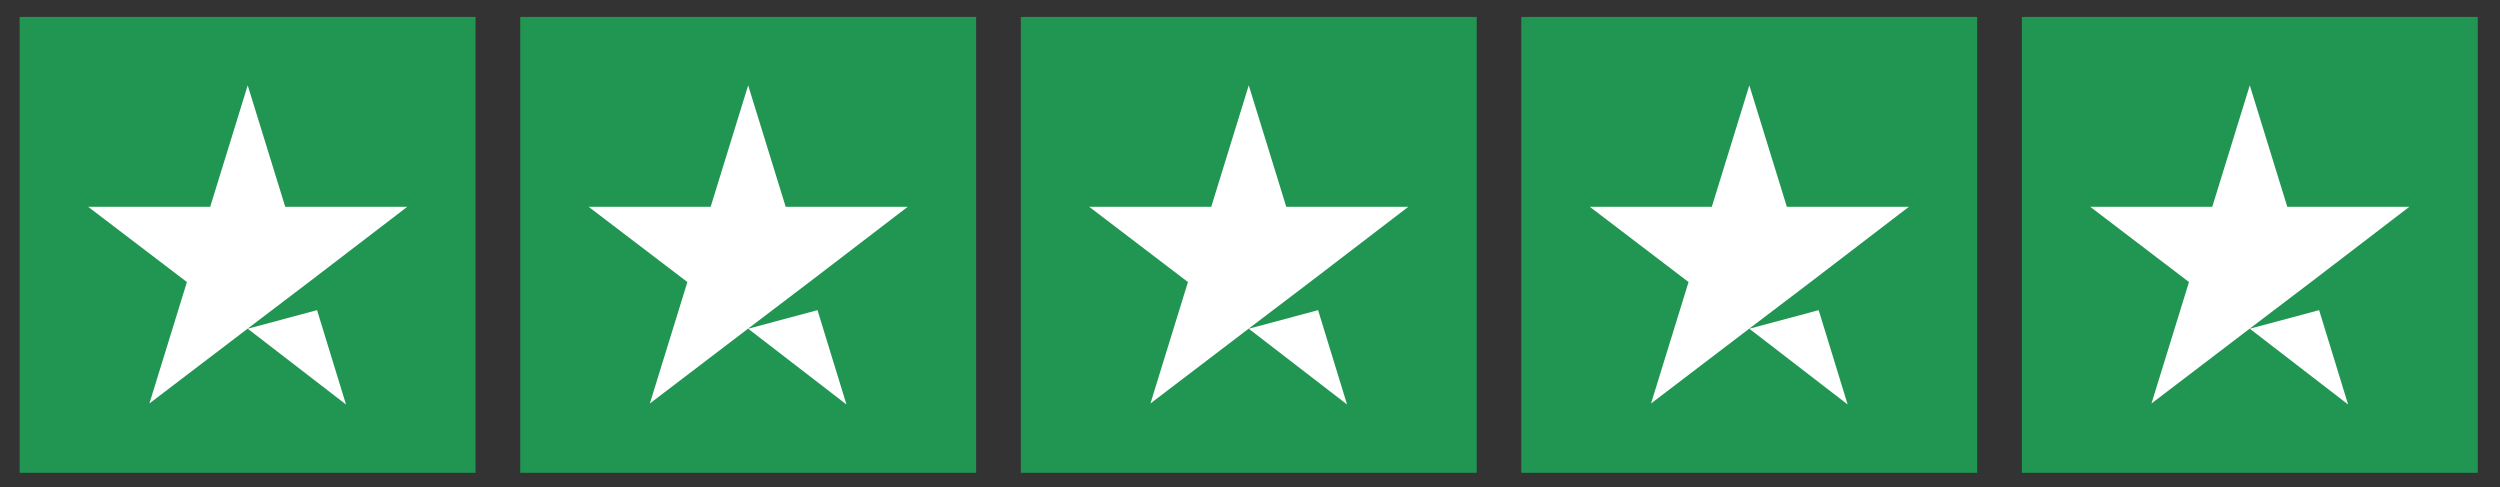 <svg width="154" height="30" viewBox="0 0 154 30" fill="none" xmlns="http://www.w3.org/2000/svg">
<rect x="0" y="0" width="154" height="30" fill="#333333" stroke="none"/>
<g clip-path="url(#clip0_11326_3090)">
<g clip-path="url(#clip1_11326_3090)">
<g clip-path="url(#clip2_11326_3090)">
<path d="M29.294 1.043H1.211V29.126H29.294V1.043Z" fill="#219653"/>
<path d="M15.259 20.249L19.53 19.105L21.314 24.916L15.259 20.249ZM25.088 12.738H17.57L15.259 5.258L12.948 12.738H5.43L11.514 17.374L9.203 24.854L15.288 20.218L19.032 17.374L25.088 12.738Z" fill="white"/>
<path d="M60.13 1.043H32.047V29.126H60.13V1.043Z" fill="#219653"/>
<path d="M46.087 20.249L50.358 19.105L52.142 24.916L46.087 20.249ZM55.916 12.738H48.398L46.087 5.258L43.776 12.738H36.258L42.343 17.374L40.031 24.854L46.116 20.218L49.861 17.374L55.916 12.738Z" fill="white"/>
<path d="M90.966 1.043H62.883V29.126H90.966V1.043Z" fill="#219653"/>
<path d="M76.923 20.249L81.194 19.105L82.978 24.916L76.923 20.249ZM86.752 12.738H79.234L76.923 5.258L74.612 12.738H67.094L73.178 17.374L70.867 24.854L76.952 20.218L80.697 17.374L86.752 12.738Z" fill="white"/>
<path d="M121.794 1.043H93.711V29.126H121.794V1.043Z" fill="#219653"/>
<path d="M107.759 20.249L112.03 19.105L113.815 24.916L107.759 20.249ZM117.588 12.738H110.07L107.759 5.258L105.448 12.738H97.93L104.015 17.374L101.704 24.854L107.788 20.218L111.533 17.374L117.588 12.738Z" fill="white"/>
<path d="M152.63 1.043H124.547V29.126H152.63V1.043Z" fill="url(#paint0_linear_11326_3090)"/>
<path d="M138.587 20.249L142.858 19.105L144.642 24.916L138.587 20.249ZM148.415 12.738H140.897L138.587 5.258L136.276 12.738H128.758L134.842 17.374L132.531 24.854L138.615 20.218L142.36 17.374L148.415 12.738Z" fill="white"/>
</g>
</g>
</g>
<defs>
<linearGradient id="paint0_linear_11326_3090" x1="124.547" y1="15.085" x2="152.63" y2="15.085" gradientUnits="userSpaceOnUse">
<stop stop-color="#219653"/>
<stop offset="1" stop-color="#219653"/>
<stop offset="1" stop-color="#219653" stop-opacity="0"/>
<stop offset="1" stop-color="#D9D9D9"/>
<stop offset="1" stop-color="#D9D9D9"/>
<stop offset="1" stop-color="#219653" stop-opacity="0"/>
<stop offset="1" stop-color="#D9D9D9"/>
</linearGradient>
<clipPath id="clip0_11326_3090">
<rect width="152.5" height="28.81" fill="white" transform="translate(0.922 0.324)"/>
</clipPath>
<clipPath id="clip1_11326_3090">
<rect width="152.5" height="28.81" fill="white" transform="translate(0.922 0.324)"/>
</clipPath>
<clipPath id="clip2_11326_3090">
<rect width="152.5" height="28.826" fill="white" transform="translate(0.922 0.316)"/>
</clipPath>
</defs>
</svg>
